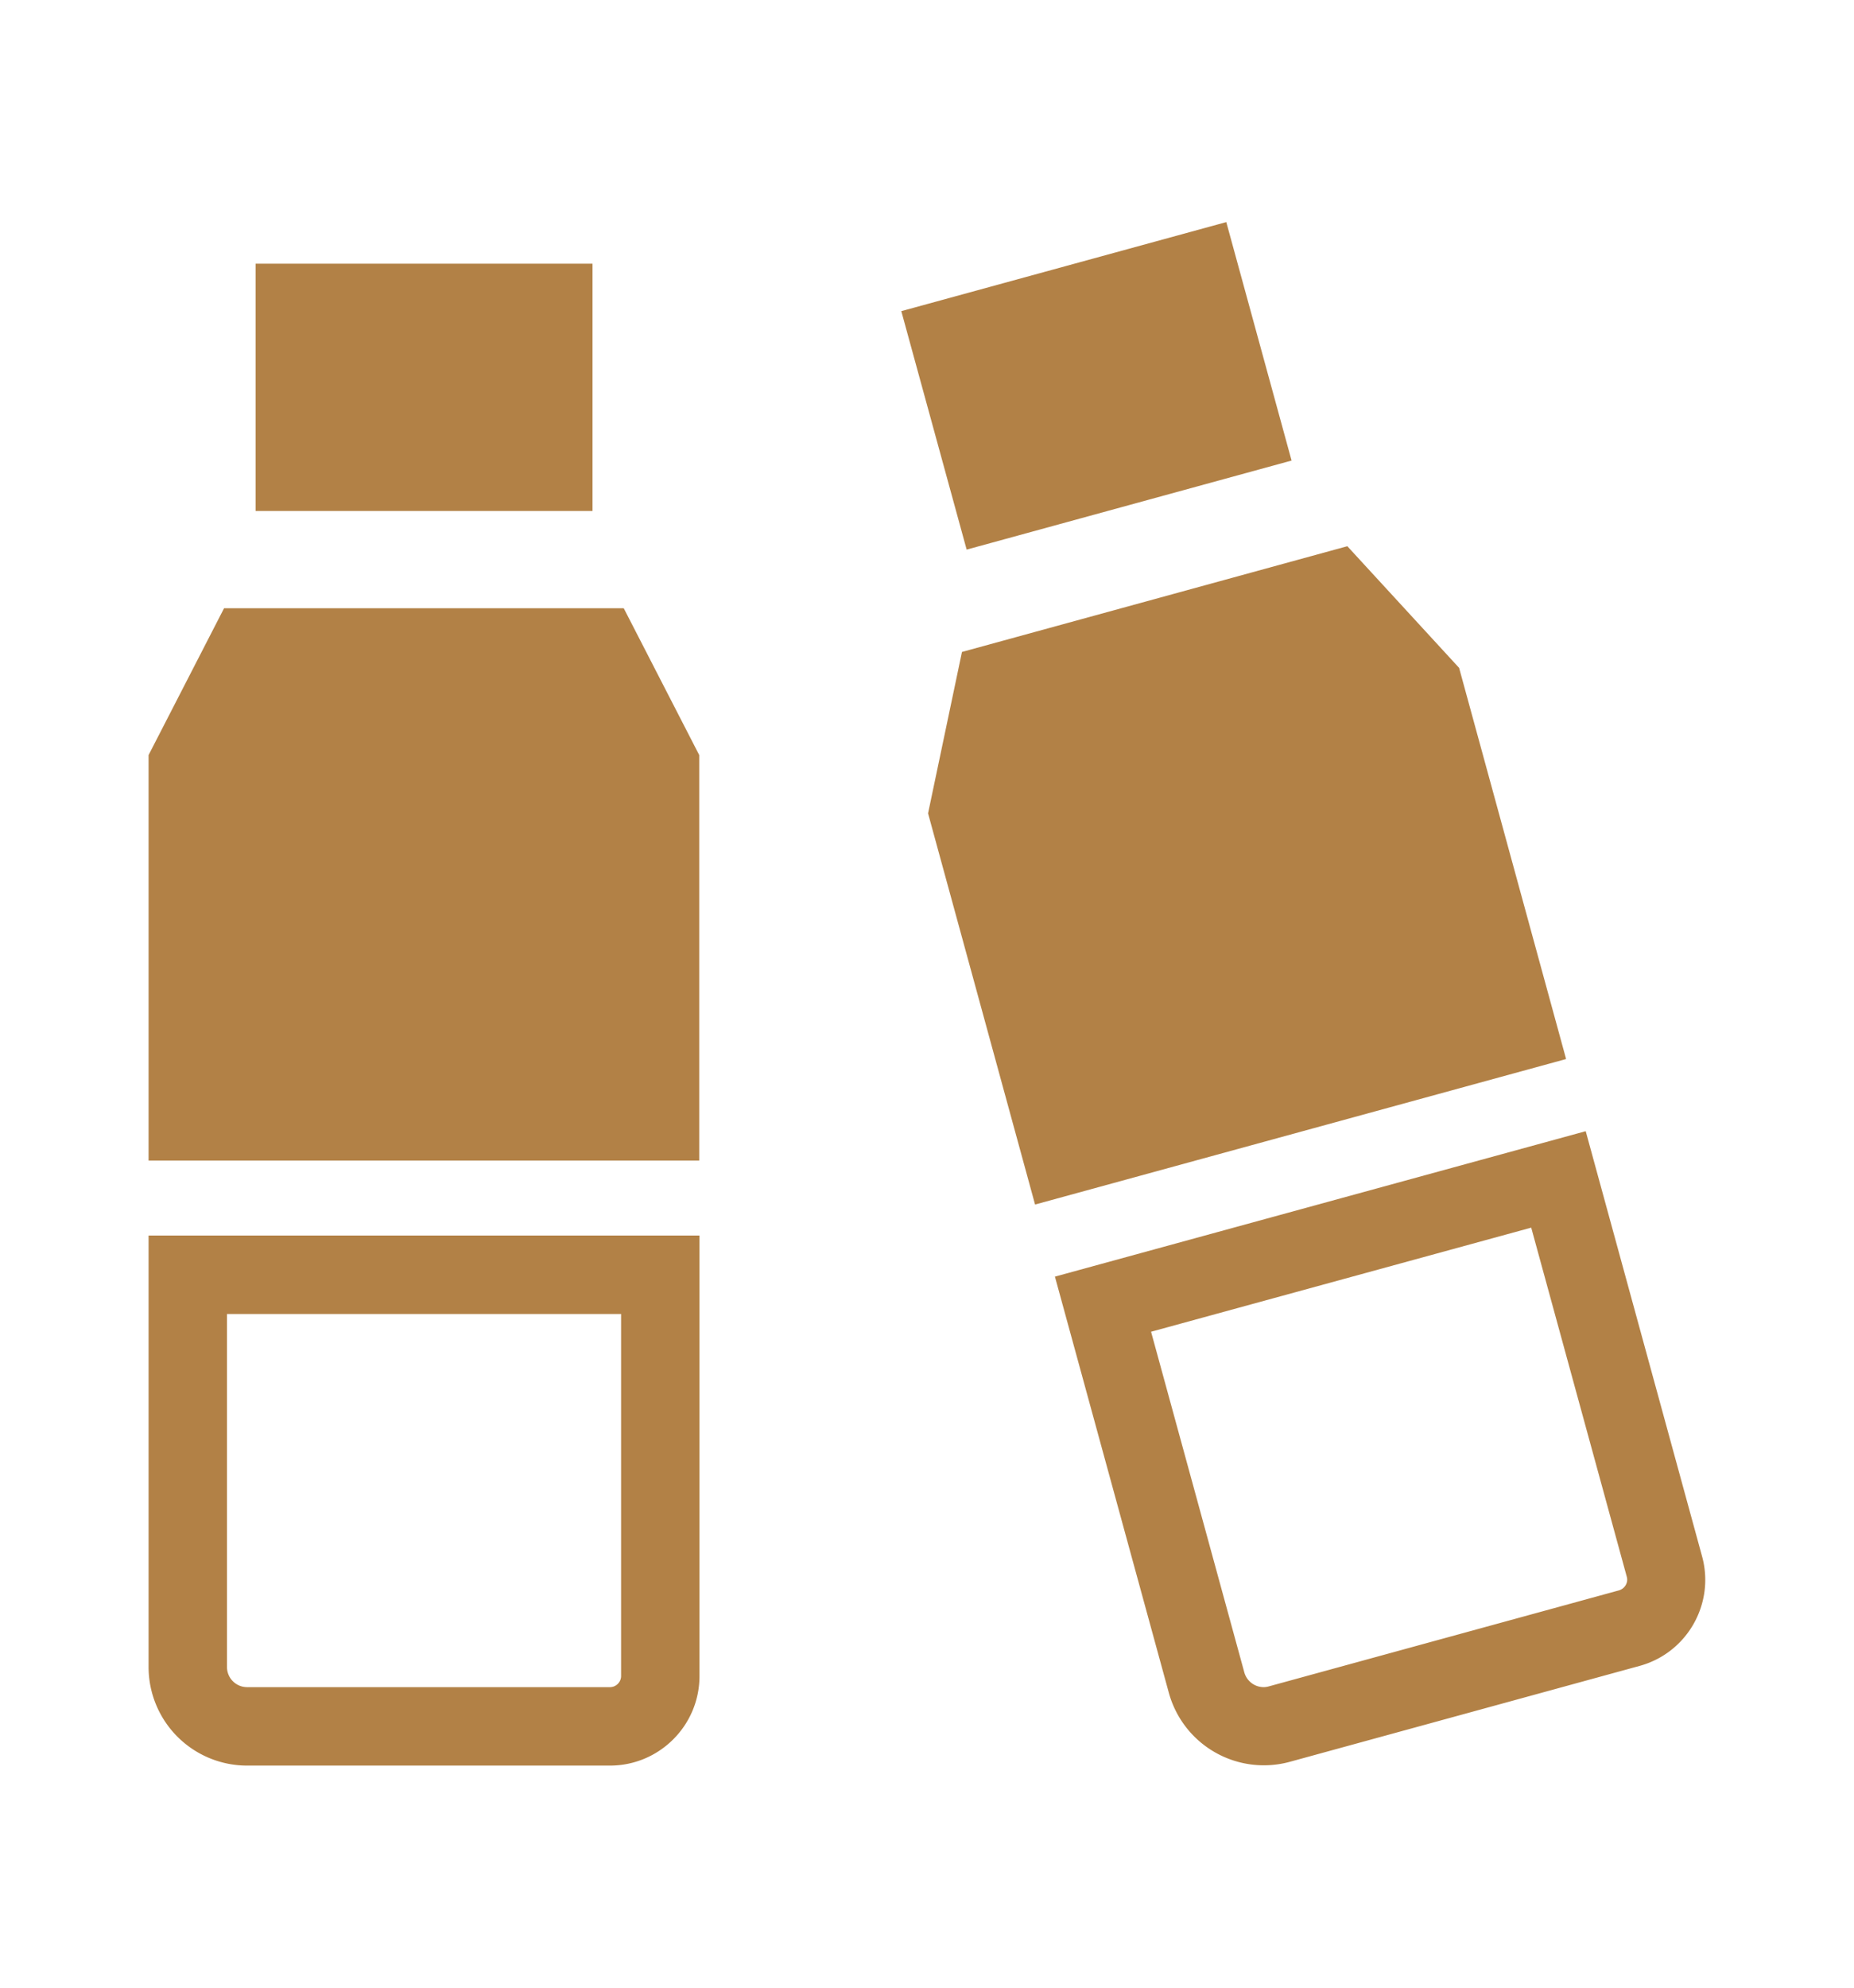 <svg xmlns="http://www.w3.org/2000/svg" width="70" height="75" data-name="レイヤー 2"><g data-name="デザイン"><path d="M9.65 9.95h12.72v9.33H9.65zM26.4 43.79H5.61v-15.3l2.85-5.54h15.09l2.85 5.54zm-2.95 5.78v13.67c0 .23-.19.42-.42.42H9.33a.76.76 0 0 1-.76-.76V49.58h14.89m2.94-2.96H5.61V62.9a3.72 3.72 0 0 0 3.72 3.72h13.7c1.86 0 3.38-1.51 3.38-3.38V46.62Zm7.63-34.88L46.3 8.38l2.465 8.998-12.268 3.36zm25.1 28.22-20.05 5.49-4.04-14.76 1.28-6.09 14.55-3.99 4.22 4.59zm-1.32 6.35 3.61 13.18c.04.14 0 .25-.04.32s-.12.16-.26.2l-13.21 3.62c-.07.02-.14.03-.2.03a.76.76 0 0 1-.73-.56l-3.52-12.85 14.36-3.93m2.06-3.64-20.05 5.49 4.3 15.7a3.72 3.72 0 0 0 4.56 2.61l13.21-3.62c1.8-.49 2.86-2.35 2.36-4.15l-4.39-16.03Z" style="fill:#b28146"/><path d="M0 0h70v75H0z" style="fill:none"/></g></svg>